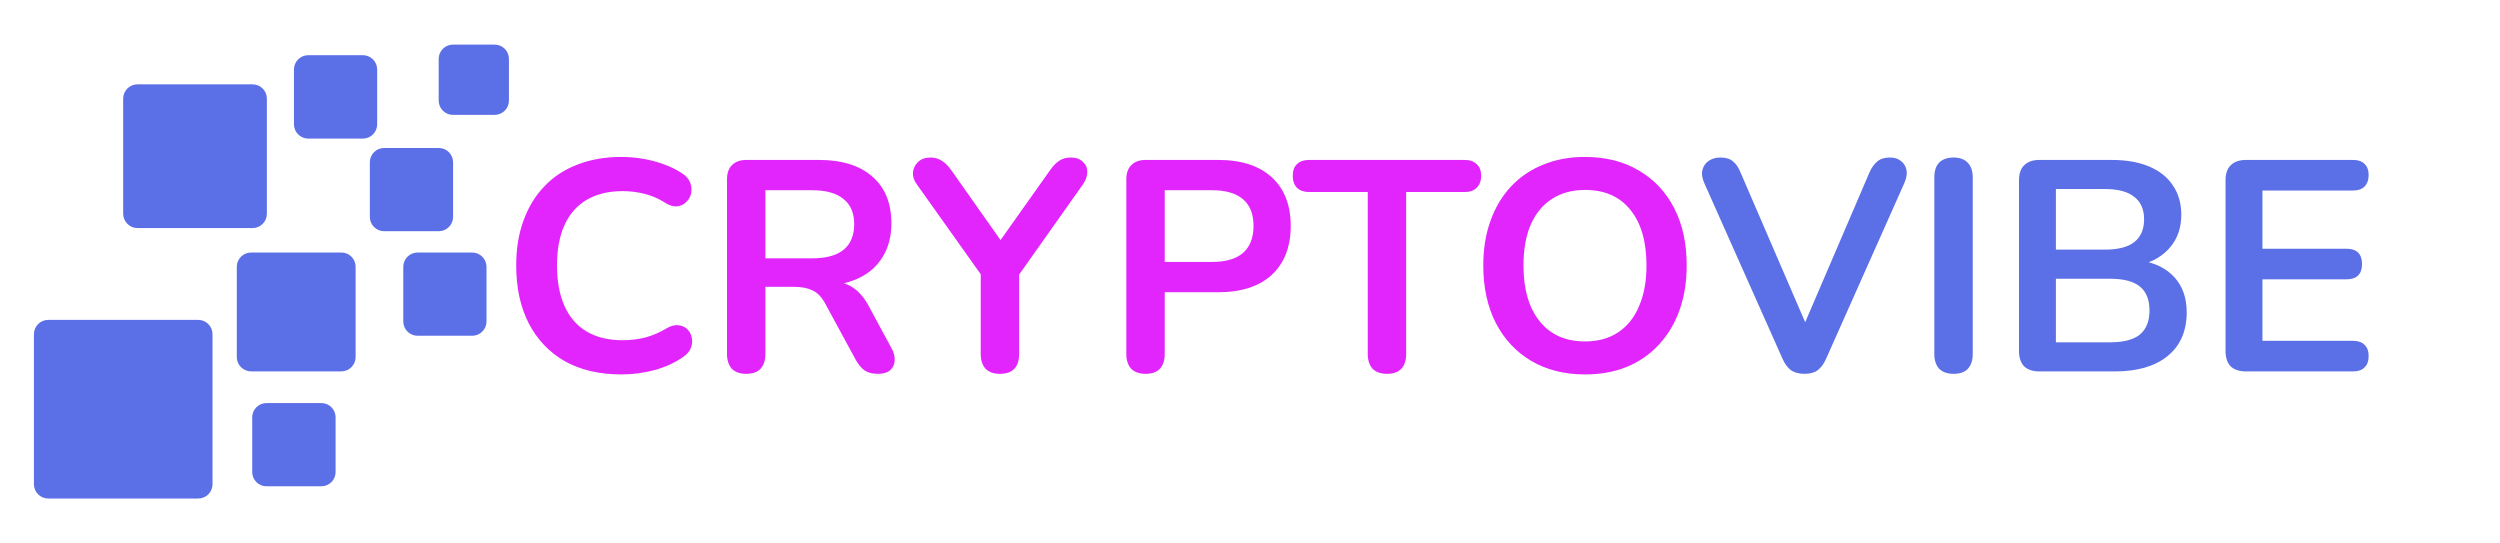 <svg width="175" height="38" viewBox="0 0 175 38" fill="none" xmlns="http://www.w3.org/2000/svg">
<path d="M43.505 26.21C41.965 26.21 40.642 25.902 39.536 25.286C38.444 24.656 37.604 23.774 37.016 22.64C36.428 21.492 36.134 20.141 36.134 18.587C36.134 17.425 36.302 16.382 36.638 15.458C36.974 14.52 37.457 13.722 38.087 13.064C38.717 12.392 39.487 11.881 40.397 11.531C41.321 11.167 42.357 10.985 43.505 10.985C44.275 10.985 45.031 11.083 45.773 11.279C46.515 11.475 47.166 11.755 47.726 12.119C48.02 12.301 48.216 12.525 48.314 12.791C48.412 13.043 48.433 13.295 48.377 13.547C48.321 13.785 48.202 13.988 48.02 14.156C47.852 14.324 47.635 14.422 47.369 14.45C47.117 14.464 46.837 14.373 46.529 14.177C46.095 13.897 45.626 13.694 45.122 13.568C44.618 13.442 44.107 13.379 43.589 13.379C42.595 13.379 41.755 13.582 41.069 13.988C40.383 14.394 39.865 14.982 39.515 15.752C39.165 16.522 38.99 17.467 38.99 18.587C38.99 19.693 39.165 20.638 39.515 21.422C39.865 22.206 40.383 22.801 41.069 23.207C41.755 23.613 42.595 23.816 43.589 23.816C44.121 23.816 44.646 23.753 45.164 23.627C45.682 23.487 46.172 23.277 46.634 22.997C46.942 22.815 47.215 22.738 47.453 22.766C47.705 22.78 47.915 22.864 48.083 23.018C48.251 23.172 48.363 23.368 48.419 23.606C48.475 23.83 48.461 24.068 48.377 24.32C48.293 24.558 48.125 24.768 47.873 24.95C47.313 25.356 46.641 25.671 45.857 25.895C45.087 26.105 44.303 26.21 43.505 26.21ZM52.234 26.168C51.8 26.168 51.464 26.049 51.226 25.811C51.002 25.559 50.89 25.216 50.89 24.782V12.56C50.89 12.112 51.009 11.776 51.247 11.552C51.485 11.314 51.821 11.195 52.255 11.195H57.316C58.94 11.195 60.193 11.587 61.075 12.371C61.957 13.141 62.398 14.226 62.398 15.626C62.398 16.536 62.195 17.32 61.789 17.978C61.397 18.636 60.823 19.14 60.067 19.49C59.311 19.84 58.394 20.015 57.316 20.015L57.505 19.7H58.198C58.772 19.7 59.269 19.84 59.689 20.12C60.123 20.4 60.501 20.841 60.823 21.443L62.398 24.362C62.566 24.656 62.643 24.943 62.629 25.223C62.615 25.503 62.51 25.734 62.314 25.916C62.118 26.084 61.831 26.168 61.453 26.168C61.075 26.168 60.767 26.091 60.529 25.937C60.291 25.769 60.081 25.517 59.899 25.181L57.778 21.275C57.526 20.799 57.225 20.484 56.875 20.33C56.539 20.162 56.105 20.078 55.573 20.078H53.578V24.782C53.578 25.216 53.466 25.559 53.242 25.811C53.018 26.049 52.682 26.168 52.234 26.168ZM53.578 18.083H56.854C57.82 18.083 58.548 17.887 59.038 17.495C59.542 17.089 59.794 16.487 59.794 15.689C59.794 14.905 59.542 14.317 59.038 13.925C58.548 13.519 57.82 13.316 56.854 13.316H53.578V18.083ZM69.995 26.168C69.561 26.168 69.225 26.049 68.987 25.811C68.763 25.559 68.651 25.209 68.651 24.761V18.377L69.218 19.994L64.157 12.875C63.975 12.623 63.891 12.357 63.905 12.077C63.933 11.783 64.052 11.538 64.262 11.342C64.472 11.132 64.766 11.027 65.144 11.027C65.424 11.027 65.676 11.097 65.9 11.237C66.138 11.377 66.362 11.594 66.572 11.888L70.331 17.222H69.743L73.523 11.888C73.747 11.58 73.964 11.363 74.174 11.237C74.384 11.097 74.643 11.027 74.951 11.027C75.315 11.027 75.595 11.125 75.791 11.321C76.001 11.503 76.106 11.734 76.106 12.014C76.12 12.294 76.022 12.588 75.812 12.896L70.793 19.994L71.339 18.377V24.761C71.339 25.699 70.891 26.168 69.995 26.168ZM80.187 26.168C79.753 26.168 79.417 26.049 79.179 25.811C78.955 25.559 78.843 25.216 78.843 24.782V12.56C78.843 12.112 78.962 11.776 79.2 11.552C79.438 11.314 79.774 11.195 80.208 11.195H85.269C86.893 11.195 88.146 11.601 89.028 12.413C89.91 13.225 90.351 14.359 90.351 15.815C90.351 17.271 89.91 18.412 89.028 19.238C88.146 20.05 86.893 20.456 85.269 20.456H81.531V24.782C81.531 25.216 81.419 25.559 81.195 25.811C80.971 26.049 80.635 26.168 80.187 26.168ZM81.531 18.335H84.849C85.801 18.335 86.522 18.125 87.012 17.705C87.502 17.271 87.747 16.641 87.747 15.815C87.747 14.989 87.502 14.366 87.012 13.946C86.522 13.526 85.801 13.316 84.849 13.316H81.531V18.335ZM97.087 26.168C96.653 26.168 96.317 26.049 96.079 25.811C95.855 25.559 95.743 25.216 95.743 24.782V13.442H91.648C91.284 13.442 90.997 13.344 90.787 13.148C90.591 12.938 90.493 12.658 90.493 12.308C90.493 11.944 90.591 11.671 90.787 11.489C90.997 11.293 91.284 11.195 91.648 11.195H102.526C102.89 11.195 103.17 11.293 103.366 11.489C103.576 11.671 103.681 11.944 103.681 12.308C103.681 12.658 103.576 12.938 103.366 13.148C103.17 13.344 102.89 13.442 102.526 13.442H98.431V24.782C98.431 25.216 98.319 25.559 98.095 25.811C97.871 26.049 97.535 26.168 97.087 26.168ZM110.949 26.21C109.521 26.21 108.268 25.895 107.19 25.265C106.126 24.635 105.3 23.753 104.712 22.619C104.124 21.471 103.83 20.127 103.83 18.587C103.83 17.425 103.998 16.382 104.334 15.458C104.67 14.52 105.146 13.722 105.762 13.064C106.392 12.392 107.141 11.881 108.009 11.531C108.891 11.167 109.871 10.985 110.949 10.985C112.391 10.985 113.644 11.3 114.708 11.93C115.772 12.546 116.598 13.421 117.186 14.555C117.774 15.689 118.068 17.026 118.068 18.566C118.068 19.728 117.9 20.778 117.564 21.716C117.228 22.654 116.745 23.459 116.115 24.131C115.499 24.803 114.75 25.321 113.868 25.685C113 26.035 112.027 26.21 110.949 26.21ZM110.949 23.9C111.859 23.9 112.629 23.69 113.259 23.27C113.903 22.85 114.393 22.241 114.729 21.443C115.079 20.645 115.254 19.693 115.254 18.587C115.254 16.907 114.876 15.605 114.12 14.681C113.378 13.757 112.321 13.295 110.949 13.295C110.053 13.295 109.283 13.505 108.639 13.925C107.995 14.331 107.498 14.933 107.148 15.731C106.812 16.515 106.644 17.467 106.644 18.587C106.644 20.253 107.022 21.555 107.778 22.493C108.534 23.431 109.591 23.9 110.949 23.9Z" fill="#E125FC"/>
<path d="M126.312 26.168C125.934 26.168 125.619 26.084 125.367 25.916C125.129 25.734 124.933 25.468 124.779 25.118L119.298 12.812C119.144 12.462 119.102 12.154 119.172 11.888C119.242 11.622 119.389 11.412 119.613 11.258C119.837 11.104 120.103 11.027 120.411 11.027C120.817 11.027 121.118 11.118 121.314 11.3C121.524 11.468 121.699 11.727 121.839 12.077L126.816 23.606H125.913L130.869 12.056C131.023 11.72 131.205 11.468 131.415 11.3C131.625 11.118 131.919 11.027 132.297 11.027C132.605 11.027 132.857 11.104 133.053 11.258C133.263 11.412 133.396 11.622 133.452 11.888C133.508 12.154 133.459 12.462 133.305 12.812L127.824 25.118C127.67 25.468 127.474 25.734 127.236 25.916C127.012 26.084 126.704 26.168 126.312 26.168ZM136.747 26.168C136.313 26.168 135.977 26.049 135.739 25.811C135.515 25.559 135.403 25.216 135.403 24.782V12.413C135.403 11.965 135.515 11.622 135.739 11.384C135.977 11.146 136.313 11.027 136.747 11.027C137.181 11.027 137.51 11.146 137.734 11.384C137.972 11.622 138.091 11.965 138.091 12.413V24.782C138.091 25.216 137.979 25.559 137.755 25.811C137.531 26.049 137.195 26.168 136.747 26.168ZM142.758 26C142.296 26 141.939 25.881 141.687 25.643C141.449 25.391 141.33 25.034 141.33 24.572V12.623C141.33 12.161 141.449 11.811 141.687 11.573C141.939 11.321 142.296 11.195 142.758 11.195H147.798C148.834 11.195 149.716 11.349 150.444 11.657C151.172 11.965 151.725 12.406 152.103 12.98C152.495 13.554 152.691 14.24 152.691 15.038C152.691 15.934 152.432 16.69 151.914 17.306C151.396 17.922 150.689 18.335 149.793 18.545V18.23C150.829 18.384 151.634 18.776 152.208 19.406C152.782 20.036 153.069 20.855 153.069 21.863C153.069 23.179 152.621 24.201 151.725 24.929C150.843 25.643 149.611 26 148.029 26H142.758ZM143.913 23.963H147.693C148.645 23.963 149.345 23.781 149.793 23.417C150.241 23.039 150.465 22.479 150.465 21.737C150.465 20.981 150.241 20.421 149.793 20.057C149.345 19.693 148.645 19.511 147.693 19.511H143.913V23.963ZM143.913 17.474H147.336C148.26 17.474 148.946 17.299 149.394 16.949C149.856 16.585 150.087 16.053 150.087 15.353C150.087 14.653 149.856 14.128 149.394 13.778C148.946 13.414 148.26 13.232 147.336 13.232H143.913V17.474ZM157.216 26C156.754 26 156.397 25.881 156.145 25.643C155.907 25.391 155.788 25.034 155.788 24.572V12.623C155.788 12.161 155.907 11.811 156.145 11.573C156.397 11.321 156.754 11.195 157.216 11.195H164.713C165.063 11.195 165.329 11.286 165.511 11.468C165.707 11.65 165.805 11.909 165.805 12.245C165.805 12.595 165.707 12.868 165.511 13.064C165.329 13.246 165.063 13.337 164.713 13.337H158.371V17.411H164.251C164.615 17.411 164.888 17.502 165.07 17.684C165.252 17.866 165.343 18.132 165.343 18.482C165.343 18.832 165.252 19.098 165.07 19.28C164.888 19.462 164.615 19.553 164.251 19.553H158.371V23.858H164.713C165.063 23.858 165.329 23.949 165.511 24.131C165.707 24.313 165.805 24.579 165.805 24.929C165.805 25.279 165.707 25.545 165.511 25.727C165.329 25.909 165.063 26 164.713 26H157.216Z" fill="#5B6FE6"/>
<path d="M34.626 3.123H31.707C31.156 3.123 30.708 3.572 30.708 4.123V7.041C30.708 7.592 31.156 8.041 31.707 8.041H34.626C35.177 8.041 35.625 7.592 35.625 7.041V4.123C35.625 3.572 35.177 3.123 34.626 3.123ZM31.715 15.185V11.358C31.715 10.807 31.266 10.359 30.715 10.359H26.889C26.338 10.359 25.889 10.807 25.889 11.358V15.185C25.889 15.736 26.338 16.184 26.889 16.184H30.715C31.266 16.184 31.715 15.736 31.715 15.185ZM22.492 28.215H18.654C18.103 28.215 17.655 28.663 17.655 29.214V33.041C17.655 33.592 18.103 34.04 18.654 34.04H22.492C23.043 34.04 23.492 33.592 23.492 33.041V29.21C23.492 28.659 23.043 28.215 22.492 28.215ZM33.052 17.677H29.23C28.679 17.677 28.23 18.126 28.23 18.677V22.503C28.23 23.054 28.679 23.503 29.23 23.503H33.056C33.607 23.503 34.056 23.054 34.056 22.503V18.673C34.052 18.122 33.603 17.677 33.052 17.677ZM23.898 17.677H17.575C17.024 17.677 16.576 18.126 16.576 18.677V24.996C16.576 25.547 17.024 25.996 17.575 25.996H23.894C24.445 25.996 24.894 25.547 24.894 24.996V18.673C24.894 18.122 24.449 17.677 23.898 17.677ZM9.622 15.964H17.681C18.232 15.964 18.681 15.515 18.681 14.964V6.904C18.681 6.353 18.232 5.905 17.681 5.905H9.622C9.071 5.905 8.622 6.353 8.622 6.904V14.964C8.626 15.515 9.071 15.964 9.622 15.964ZM13.878 22.393H3.374C2.823 22.393 2.375 22.842 2.375 23.393V33.896C2.375 34.447 2.823 34.895 3.374 34.895H13.878C14.429 34.895 14.877 34.447 14.877 33.896V23.393C14.877 22.842 14.429 22.393 13.878 22.393ZM26.402 8.702V4.864C26.402 4.313 25.954 3.864 25.403 3.864H21.576C21.025 3.864 20.577 4.313 20.577 4.864V8.702C20.577 9.253 21.025 9.701 21.576 9.701H25.403C25.954 9.701 26.402 9.253 26.402 8.702Z" fill="#5B6FE6"/>
</svg>
